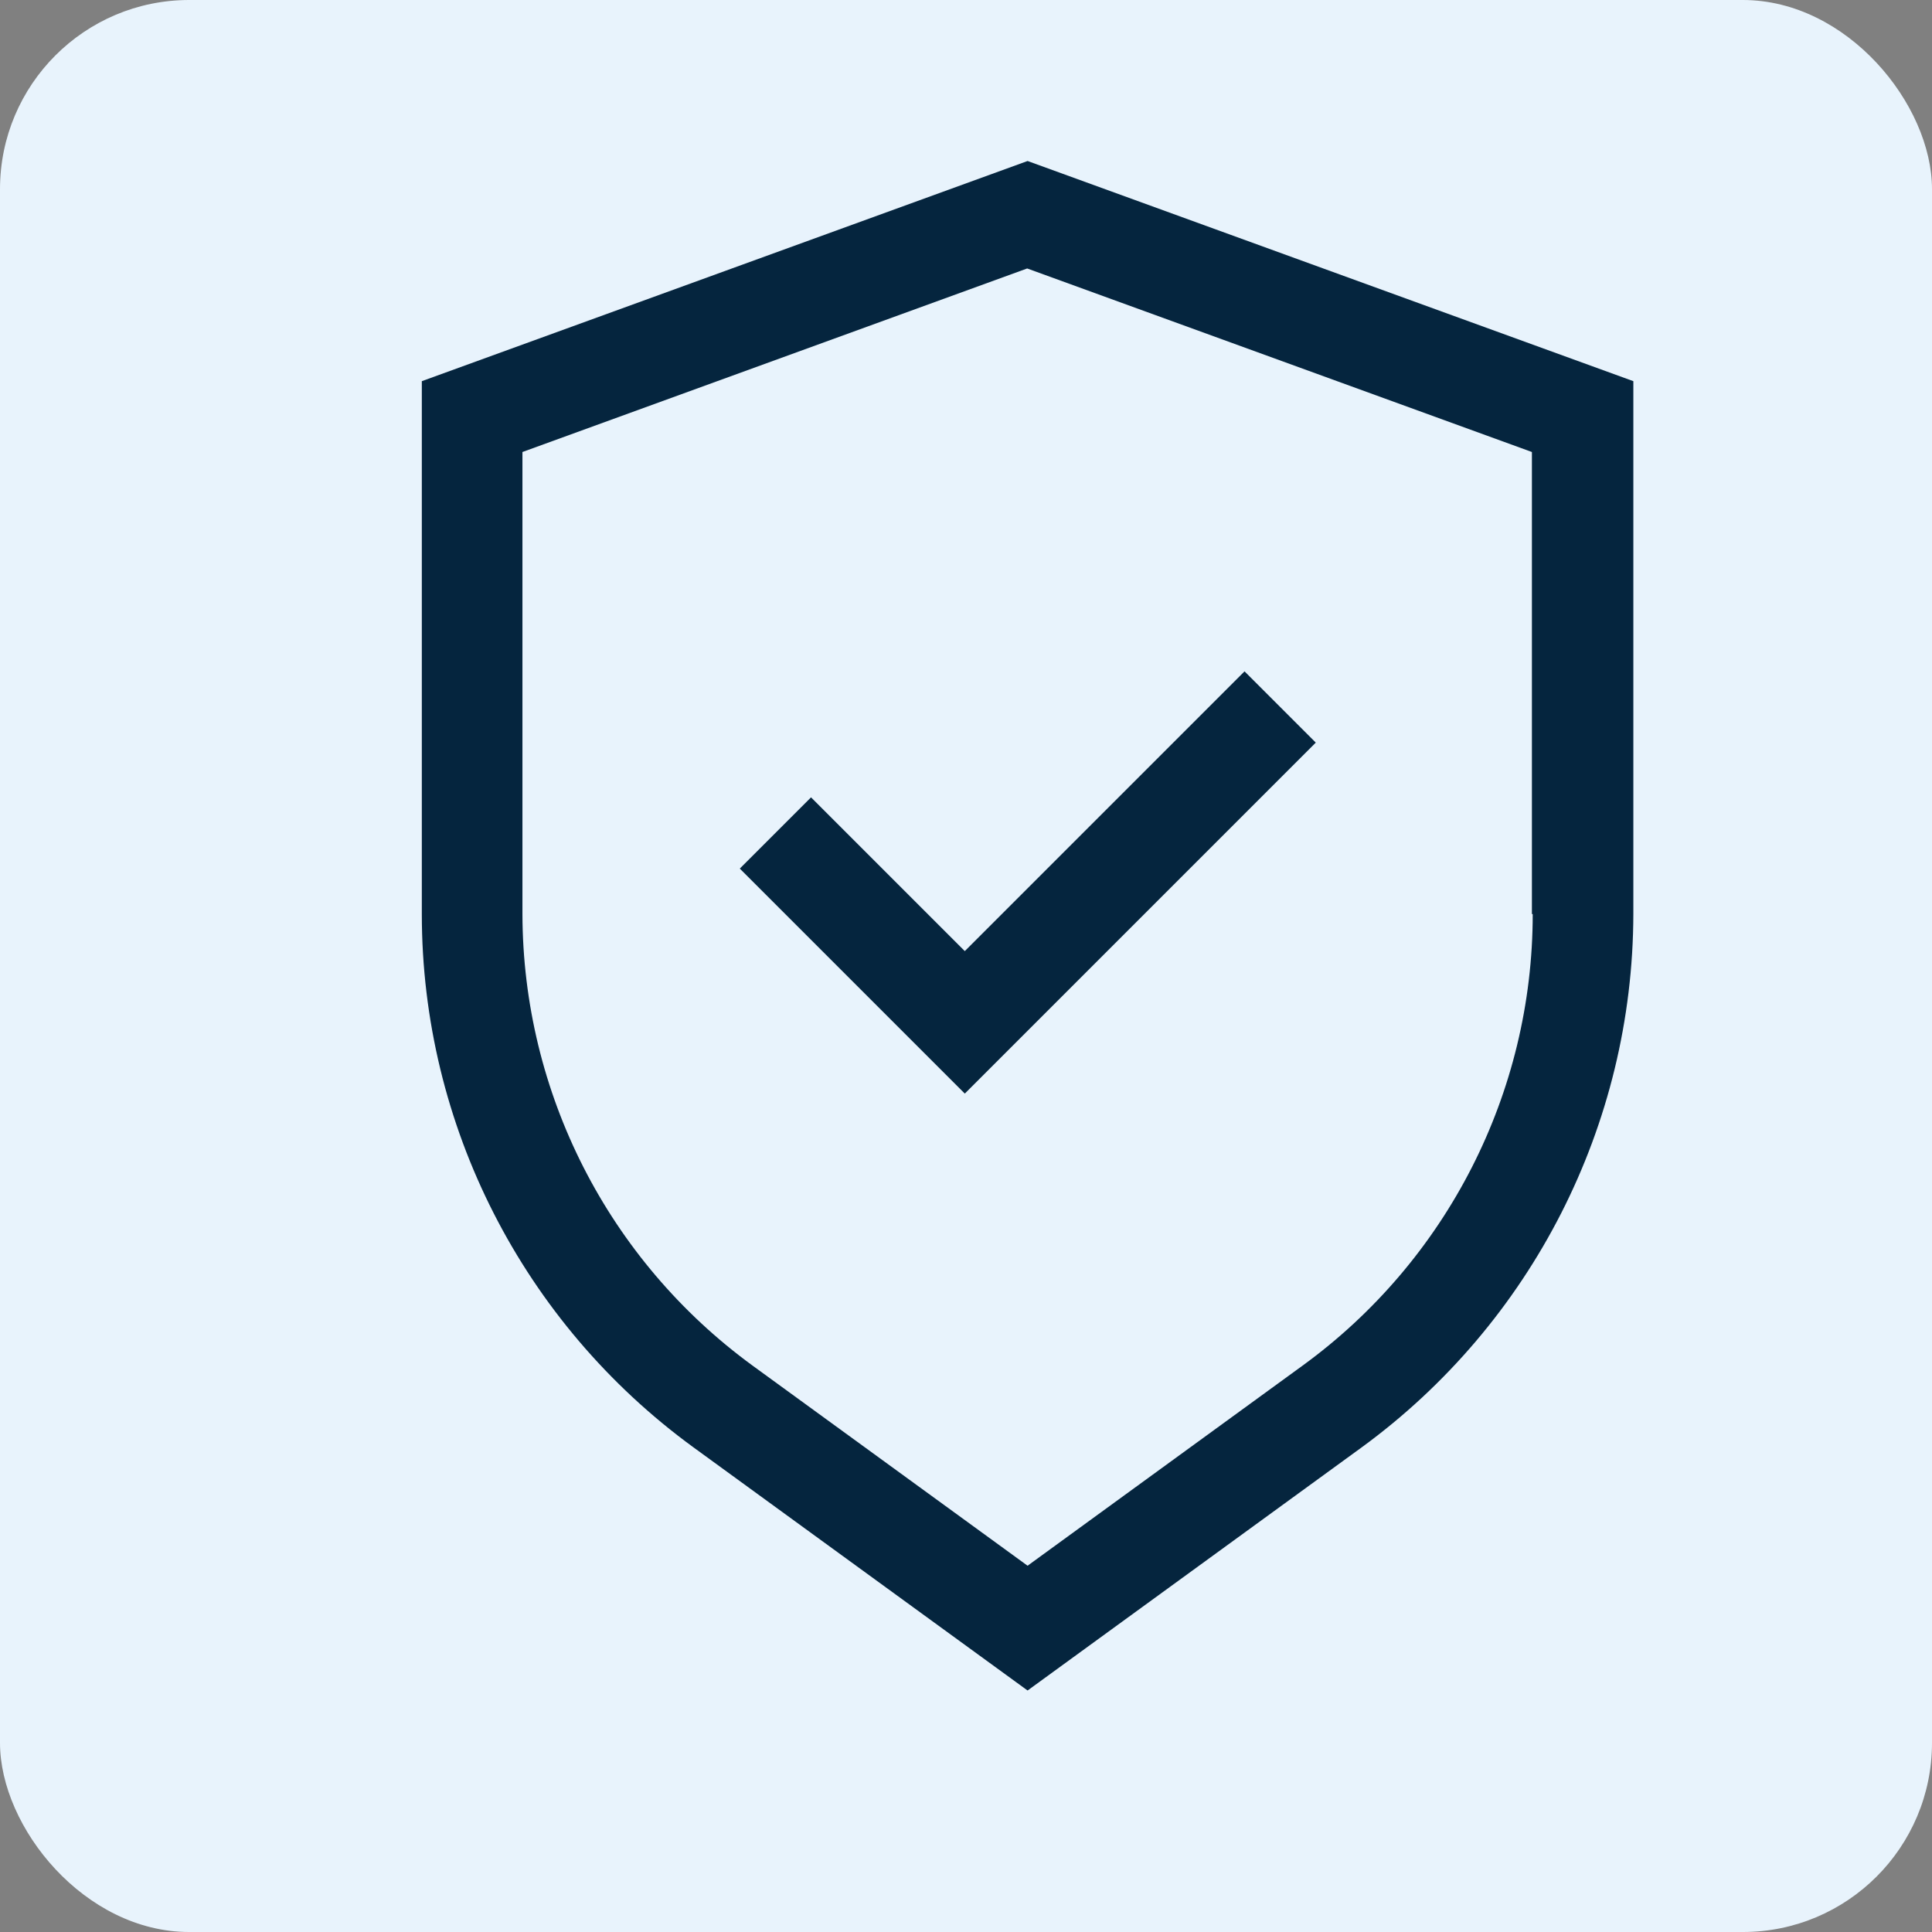 <?xml version="1.0" encoding="UTF-8"?>
<svg id="Layer_2" data-name="Layer 2" xmlns="http://www.w3.org/2000/svg" viewBox="0 0 48 48">
  <rect x="0" y="0" width="48" height="48" fill="#808080" stroke="none"/>
  <defs>
    <style>
      .cls-1 {
        fill: #e8f3fc;
      }

      .cls-1, .cls-2 {
        stroke-width: 0px;
      }

      .cls-2 {
        fill: #05253e;
      }
    </style>
  </defs>
  <rect class="cls-1" width="48" height="48" rx="4.7" ry="4.7"/>
  <path class="cls-2" d="M25.53,4l-15.05,5.47v13.24c0,5.24,2.51,10.16,6.75,13.25l8.3,6.04,8.3-6.04c4.23-3.09,6.74-8.01,6.75-13.25v-13.24l-15.05-5.47ZM38.08,22.71c0,4.44-2.13,8.61-5.72,11.22l-6.83,4.97-6.83-4.97c-3.59-2.62-5.71-6.78-5.72-11.22v-11.48l12.54-4.56,12.54,4.56v11.48Z"/>
  <path class="cls-2" d="M20.15,19.81l-1.77,1.77,5.59,5.59,8.72-8.72-1.77-1.77-6.95,6.95-3.82-3.82Z"/>
</svg>